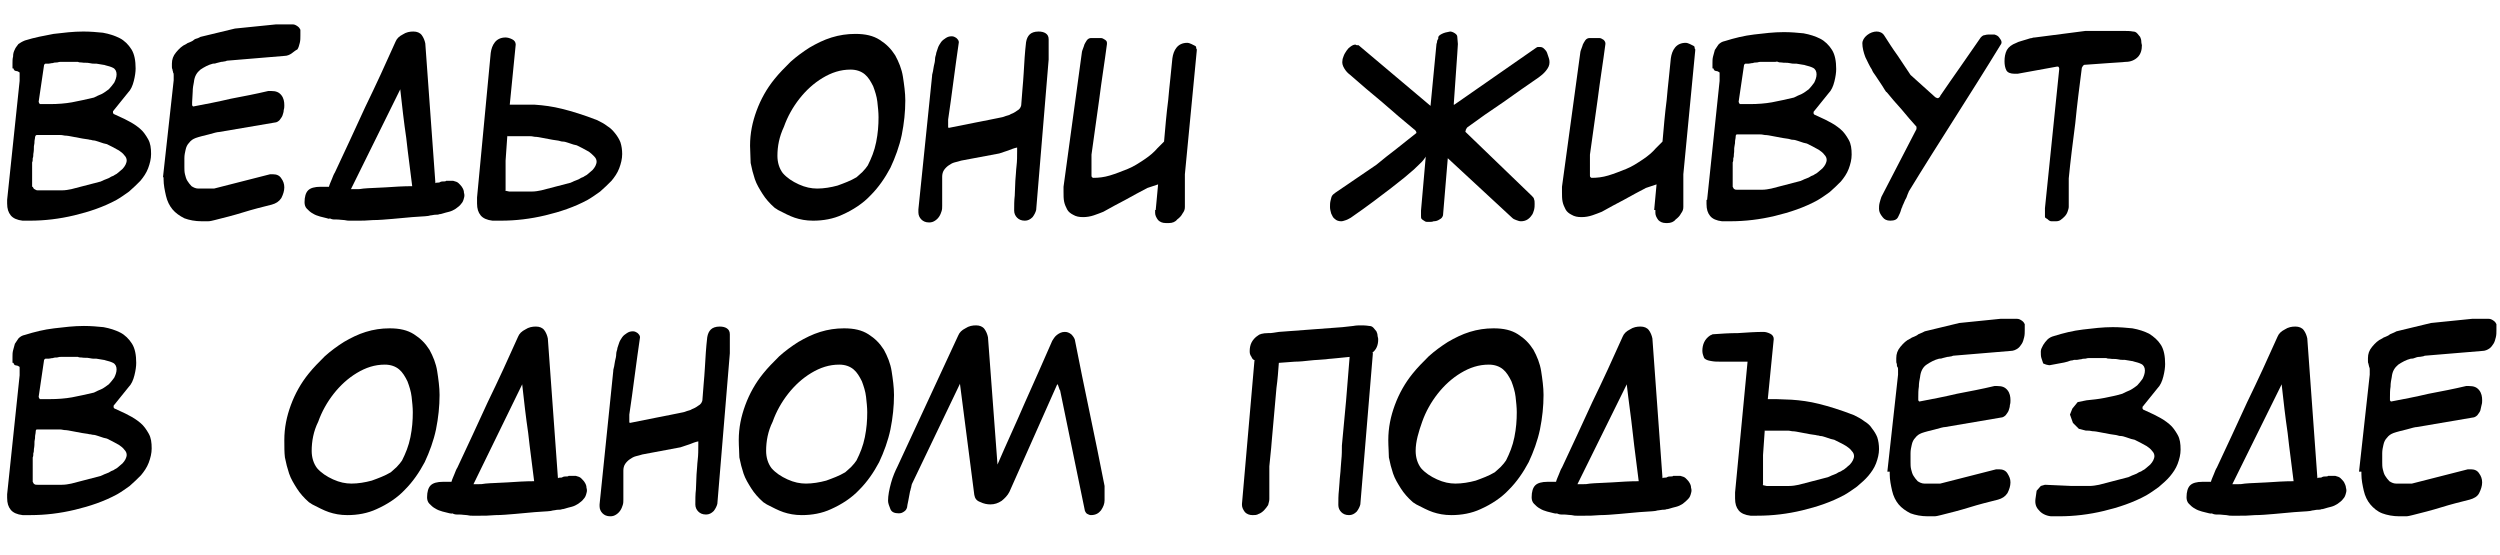 <?xml version="1.0" encoding="UTF-8"?> <svg xmlns="http://www.w3.org/2000/svg" xmlns:xlink="http://www.w3.org/1999/xlink" version="1.1" id="Слой_1" x="0px" y="0px" viewBox="0 0 420.3 93.3" style="enable-background:new 0 0 420.3 93.3;" xml:space="preserve"> <style type="text/css"> .st0{enable-background:new ;} </style> <title>Ресурс 7</title> <g id="Слой_2_1_"> <g id="Layer_1"> <g class="st0"> <path d="M1.2,33.6l2.1-20v-1.3c0-0.1,0-0.1-0.1-0.2c-0.1,0-0.2-0.1-0.2-0.1c-0.4-0.1-0.6-0.1-0.6-0.2h0.1c-0.1,0-0.2-0.1-0.2-0.2 c0-0.1-0.1-0.1-0.1-0.1c0,0-0.1,0-0.1,0v-0.9c0-0.4,0-0.7,0.1-1.1C2.2,9,2.3,8.7,2.5,8.3C2.6,8,2.9,7.7,3.1,7.4 C3.4,7.2,3.7,7,4.2,6.8C5.8,6.3,7.4,6,9,5.7c1.7-0.2,3.3-0.4,5-0.4c1.2,0,2.3,0.1,3.3,0.2c1.1,0.2,2,0.5,2.8,0.9s1.5,1.1,2,1.9 c0.5,0.8,0.7,1.9,0.7,3.2c0,0.6-0.1,1.3-0.3,2.1c-0.2,0.8-0.5,1.5-1,2l-2.5,3.1c0,0,0,0,0,0.1c0,0,0,0,0,0.1c0,0,0,0.1,0,0.1 c0.1,0.1,0.1,0.2,0.2,0.2c0.8,0.4,1.6,0.7,2.3,1.1c0.8,0.4,1.4,0.8,2,1.3s1,1.1,1.4,1.8c0.4,0.7,0.5,1.5,0.5,2.5 c0,0.8-0.2,1.6-0.5,2.4c-0.3,0.8-0.8,1.5-1.3,2.1c-0.6,0.6-1.2,1.2-1.9,1.8c-0.7,0.5-1.4,1-2.1,1.4c-2.2,1.2-4.6,2-7.1,2.6 s-5,0.9-7.5,0.9H4.5c-0.1,0-0.3,0-0.4,0c-0.1,0-0.2,0-0.3,0c-0.9-0.1-1.6-0.4-2-0.9c-0.4-0.5-0.6-1.1-0.6-2V33.6z M5.5,31.4 c0.1,0.2,0.2,0.4,0.3,0.4C6,31.9,6.1,32,6.3,32c0,0,0,0,0.1,0c0,0,0,0,0.1,0h2.3c0.5,0,1.1,0,1.6,0c0.6,0,1.1-0.1,1.6-0.2l5-1.3 c-0.1,0,0,0,0.2-0.1c0.2-0.1,0.4-0.2,0.7-0.3c0.3-0.1,0.5-0.2,0.8-0.4c0.3-0.1,0.5-0.2,0.6-0.3c0.2-0.1,0.4-0.2,0.6-0.4 c0.2-0.2,0.5-0.4,0.7-0.6c0.2-0.2,0.4-0.5,0.5-0.7c0.1-0.2,0.2-0.5,0.2-0.7c0-0.3-0.1-0.6-0.4-0.9c-0.2-0.3-0.6-0.6-0.9-0.8 c-0.4-0.2-0.7-0.4-1.1-0.6c-0.4-0.2-0.6-0.3-0.8-0.4c-0.1-0.1-0.4-0.1-0.7-0.2c-0.3-0.1-0.6-0.2-0.9-0.3 c-0.3-0.1-0.6-0.2-0.9-0.2c-0.3-0.1-0.4-0.1-0.5-0.1c-0.3-0.1-0.7-0.1-1.2-0.2c-0.5-0.1-1.1-0.2-1.6-0.3c-0.5-0.1-1-0.2-1.4-0.2 c-0.4-0.1-0.7-0.1-0.8-0.1H6.2C6,22.7,6,22.8,5.9,23c0,0.3-0.1,0.5-0.1,0.7c0,0.2,0,0.5-0.1,0.9c0,0.4,0,0.8-0.1,1.3 c0,0.2,0,0.5-0.1,0.7c0,0.3,0,0.5-0.1,0.7c0,0.2,0,0.4,0,0.5s0,0.2,0,0.1V31.4z M6.5,17.1c0,0.1,0.1,0.3,0.2,0.4 c0.1,0,0.2,0,0.4,0c0.2,0,0.3,0,0.4,0h0.9c1.3,0,2.6-0.1,3.7-0.3c1.1-0.2,2.4-0.5,3.7-0.8h0c0.4-0.2,0.8-0.4,1.3-0.6 c0.4-0.2,0.8-0.5,1.2-0.8c0.3-0.3,0.6-0.7,0.9-1.1c0.2-0.4,0.4-0.9,0.4-1.4c0-0.5-0.2-0.9-0.6-1.1c-0.4-0.2-0.8-0.3-1.2-0.4 c-0.1,0-0.2-0.1-0.4-0.1c-0.2,0-0.4-0.1-0.6-0.1c-0.2,0-0.4-0.1-0.6-0.1c-0.2,0-0.3,0-0.4,0c-0.1,0-0.4,0-0.8-0.1s-0.8,0-1.3-0.1 c-0.2,0-0.4,0-0.6-0.1c-0.2,0-0.3,0-0.4,0h-2.5c-0.1,0-0.3,0-0.6,0.1c-0.2,0-0.5,0-0.7,0.1c-0.3,0-0.5,0.1-0.7,0.1 c-0.2,0-0.4,0-0.5,0c-0.1,0-0.1,0-0.2,0.1c-0.1,0.1-0.1,0.1-0.1,0.2L6.5,17.1L6.5,17.1z"></path> <path d="M27.4,29.8l1.8-16.3v-0.8c0-0.2,0-0.4-0.1-0.5c0-0.2-0.1-0.3-0.1-0.5c-0.1-0.2-0.1-0.3-0.1-0.5c0-0.2,0-0.3,0-0.5 c0-0.7,0.2-1.3,0.7-1.9c0.5-0.6,1-1.1,1.7-1.4c0.1-0.1,0.3-0.2,0.6-0.3c0.2-0.1,0.5-0.2,0.7-0.4s0.5-0.2,0.7-0.3 c0.2-0.1,0.4-0.2,0.4-0.2l5.8-1.4l6.9-0.7h2.8c0.3,0,0.5,0.1,0.8,0.3c0.3,0.2,0.4,0.4,0.5,0.6v0.5c0,0.1,0,0.2,0,0.3 c0,0.1,0,0.2,0,0.2c0,0.4,0,0.8-0.1,1.2c-0.1,0.4-0.2,0.8-0.4,1.1C49.6,8.5,49.3,8.8,49,9c-0.3,0.2-0.7,0.4-1.2,0.4 c-1.6,0.1-3.2,0.3-4.8,0.4c-1.6,0.1-3.2,0.3-4.8,0.4c0,0-0.1,0-0.3,0.1c-0.2,0-0.4,0.1-0.7,0.1c-0.3,0.1-0.5,0.1-0.8,0.2 c-0.2,0.1-0.5,0.1-0.6,0.1c-0.8,0.2-1.5,0.6-2.1,1c-0.6,0.5-1,1.1-1.1,2.1c-0.1,0.5-0.2,1-0.2,1.6s-0.1,1.2-0.1,1.8v0.5 c0.1,0.1,0.1,0.2,0.2,0.2c2.1-0.4,4.2-0.8,6.3-1.3c2.1-0.4,4.2-0.8,6.3-1.3h0.5c0.8,0,1.3,0.2,1.7,0.7c0.4,0.5,0.5,1.1,0.5,1.7 c0,0.2,0,0.5-0.1,0.8c0,0.3-0.1,0.6-0.2,0.9c-0.1,0.3-0.3,0.5-0.5,0.8c-0.2,0.2-0.5,0.4-0.8,0.4l-9.4,1.6c-0.1,0-0.2,0-0.6,0.1 s-0.7,0.2-1.1,0.3c-0.4,0.1-0.8,0.2-1.2,0.3c-0.4,0.1-0.7,0.2-1,0.3c-0.5,0.2-0.8,0.4-1.1,0.8c-0.3,0.3-0.5,0.7-0.6,1.2 c-0.1,0.4-0.2,0.9-0.2,1.4c0,0.5,0,1,0,1.5c0,0.4,0,0.8,0.1,1.2c0.1,0.4,0.2,0.8,0.4,1.1c0.2,0.3,0.4,0.6,0.7,0.9 c0.3,0.2,0.7,0.4,1.1,0.4h2.7c1.6-0.4,3.1-0.8,4.7-1.2c1.6-0.4,3.2-0.8,4.7-1.2h0.5c0.6,0,1.1,0.2,1.4,0.7 c0.3,0.4,0.5,0.9,0.5,1.5c0,0.6-0.2,1.2-0.5,1.8c-0.4,0.6-0.9,0.9-1.6,1.1c-1.6,0.4-3.2,0.8-4.8,1.3c-1.6,0.5-3.2,0.9-4.8,1.3 c-0.4,0.1-0.8,0.2-1.1,0.2c-0.4,0-0.7,0-1.1,0c-1.1,0-2.1-0.2-2.9-0.5c-0.8-0.4-1.5-0.9-2-1.5c-0.5-0.6-0.9-1.4-1.1-2.3 c-0.2-0.9-0.4-1.8-0.4-2.8V29.8z"></path> <path d="M55,36.7c-0.4-0.1-0.8-0.2-1.2-0.3c-0.4-0.1-0.9-0.3-1.2-0.5c-0.4-0.2-0.7-0.5-1-0.8c-0.3-0.3-0.4-0.7-0.4-1.1 c0-0.9,0.2-1.6,0.6-2c0.4-0.4,1.1-0.6,2.1-0.6c0.2,0,0.5,0,0.7,0s0.5,0,0.7,0c0.1-0.4,0.3-0.8,0.5-1.3c0.2-0.5,0.3-0.8,0.5-1.1 c1.7-3.6,3.4-7.3,5.1-11c1.8-3.7,3.5-7.4,5.1-11c0.2-0.5,0.6-0.9,1.2-1.2c0.6-0.4,1.2-0.5,1.8-0.5c0.6,0,1.1,0.2,1.4,0.6 c0.3,0.4,0.5,0.9,0.6,1.4l1.7,23.5c0.1-0.1,0.3-0.1,0.4-0.1c0.1,0,0.3,0,0.4-0.1c0.2-0.1,0.4-0.1,0.6-0.1c0.2,0,0.3,0,0.4-0.1 c0,0,0.1,0,0.1,0s0.1,0,0.1,0c0.1,0,0.3,0,0.5,0c0.2,0,0.4,0,0.5,0c0.4,0.1,0.7,0.2,0.9,0.4s0.5,0.5,0.6,0.7 c0.2,0.3,0.3,0.6,0.3,0.9c0.1,0.3,0.1,0.6,0,0.9c-0.1,0.4-0.2,0.7-0.5,1c-0.2,0.3-0.5,0.5-0.9,0.8c-0.3,0.2-0.7,0.4-1.1,0.5 c-0.4,0.1-0.8,0.2-1.1,0.3h0c-0.1,0-0.2,0.1-0.5,0.1c-0.2,0.1-0.5,0.1-0.7,0.1c-0.3,0-0.5,0.1-0.7,0.1c-0.2,0-0.4,0.1-0.5,0.1 c-0.7,0.1-1.6,0.1-2.7,0.2s-2.2,0.2-3.3,0.3c-1.2,0.1-2.3,0.2-3.3,0.2c-1.1,0.1-1.9,0.1-2.6,0.1h-1.3c-0.2,0-0.5,0-0.9-0.1 c-0.4,0-0.8-0.1-1.3-0.1c-0.1,0-0.2,0-0.4,0c-0.3,0-0.6-0.1-0.8-0.2C55.5,36.8,55.2,36.8,55,36.7z M59,31.8h0.5 c0.1,0,0.2,0,0.5,0c0.3,0,0.6,0,1.1-0.1c1-0.1,2.2-0.1,3.7-0.2c1.5-0.1,3-0.2,4.5-0.2c-0.3-2.6-0.7-5.3-1-8.1 c-0.4-2.7-0.7-5.4-1-8.1c0,0,0-0.1,0-0.1v0L59,31.8z M67.1,15C67,15,67,15,67.1,15L67.1,15z"></path> <path d="M89.9,17.6c1.5,0.1,3,0.3,4.6,0.7c1.6,0.4,3.6,1,5.9,1.9c0.6,0.3,1.2,0.6,1.7,1c0.5,0.3,0.9,0.7,1.3,1.2s0.7,1,0.9,1.5 c0.2,0.6,0.3,1.3,0.3,2c0,0.8-0.2,1.6-0.5,2.4c-0.3,0.8-0.8,1.5-1.3,2.1c-0.6,0.6-1.2,1.2-1.9,1.8c-0.7,0.5-1.4,1-2.1,1.4 c-2.2,1.2-4.6,2-7.1,2.6c-2.5,0.6-5,0.9-7.5,0.9h-0.7c-0.1,0-0.3,0-0.4,0c-0.1,0-0.2,0-0.3,0c-0.9-0.1-1.6-0.4-2-0.9 c-0.4-0.5-0.6-1.1-0.6-2v-0.6l0-0.4l2.3-24.3c0.1-0.7,0.3-1.3,0.7-1.8c0.4-0.5,1-0.8,1.8-0.8c0.3,0,0.7,0.1,1.1,0.3 c0.4,0.2,0.6,0.5,0.6,0.9l-1,10.1h0.5c0.2,0,0.3,0,0.5,0s0.3,0,0.4,0L89.9,17.6z M85.3,22.7L85.3,22.7L85.3,22.7l-0.3,4.3v5h-0.1 c0.1,0.1,0.3,0.1,0.7,0.2h2.2c0.5,0,1.1,0,1.6,0c0.6,0,1.1-0.1,1.6-0.2l5-1.3c-0.1,0,0,0,0.2-0.1c0.2-0.1,0.4-0.2,0.7-0.3 c0.3-0.1,0.5-0.2,0.8-0.4c0.3-0.1,0.5-0.2,0.6-0.3c0.2-0.1,0.4-0.2,0.6-0.4s0.5-0.4,0.7-0.6c0.2-0.2,0.4-0.5,0.5-0.7 s0.2-0.5,0.2-0.7c0-0.3-0.1-0.6-0.4-0.9s-0.6-0.6-0.9-0.8c-0.4-0.2-0.7-0.4-1.1-0.6c-0.4-0.2-0.6-0.3-0.8-0.4 c-0.1-0.1-0.4-0.1-0.7-0.2c-0.3-0.1-0.6-0.2-0.9-0.3c-0.3-0.1-0.6-0.2-0.9-0.2s-0.4-0.1-0.5-0.1c-0.3-0.1-0.7-0.1-1.2-0.2 c-0.5-0.1-1.1-0.2-1.6-0.3c-0.5-0.1-1-0.2-1.4-0.2c-0.4-0.1-0.7-0.1-0.8-0.1H85.3z"></path> <path d="M126.1,24.5c0-2.1,0.4-4,1.1-5.9c0.7-1.9,1.7-3.7,3-5.3c0.8-1,1.7-1.9,2.7-2.9c1-0.9,2.1-1.7,3.2-2.4 c1.2-0.7,2.4-1.3,3.7-1.7s2.6-0.6,4-0.6c1.7,0,3,0.3,4.1,1c1.1,0.7,1.9,1.5,2.6,2.6c0.6,1.1,1.1,2.3,1.3,3.6 c0.2,1.3,0.4,2.7,0.4,4c0,1.9-0.2,3.8-0.6,5.8c-0.4,1.9-1.1,3.8-1.9,5.5c-0.9,1.7-2,3.3-3.3,4.6c-1.3,1.4-3,2.5-4.8,3.3 c-1.5,0.7-3.2,1-4.9,1c-1.2,0-2.2-0.2-3.1-0.5s-1.8-0.8-2.8-1.3h0c-0.1-0.1-0.2-0.1-0.3-0.2c-0.2-0.1-0.3-0.2-0.3-0.2h0 c-0.8-0.7-1.5-1.5-2-2.3c-0.5-0.8-1-1.6-1.3-2.5c-0.3-0.9-0.5-1.7-0.7-2.7C126.2,26.5,126.1,25.5,126.1,24.5z M130.7,26.2 c0,1.1,0.3,2.1,0.9,2.9c0.7,0.8,1.6,1.4,2.7,1.9s2.1,0.7,3.1,0.7c1.1,0,2.3-0.2,3.4-0.5c1.1-0.4,2.2-0.8,3.2-1.4 c0.2-0.2,0.6-0.5,1-0.9c0.4-0.4,0.7-0.8,0.9-1.1c0.6-1.2,1.1-2.4,1.4-3.9s0.4-2.8,0.4-4.2c0-0.8-0.1-1.7-0.2-2.6 c-0.1-0.9-0.4-1.8-0.7-2.6c-0.4-0.8-0.8-1.5-1.4-2c-0.6-0.5-1.4-0.8-2.4-0.8c-1.7,0-3.2,0.5-4.7,1.4c-1.5,0.9-2.8,2.1-3.9,3.5 c-1.1,1.4-2,3-2.6,4.7C131,23,130.7,24.6,130.7,26.2z"></path> <path d="M154.4,35.2l2.3-22.4c0-0.1,0-0.3,0.1-0.6s0.1-0.7,0.2-1.1c0.1-0.4,0.2-0.8,0.2-1.2s0.2-0.7,0.2-1 c0.1-0.3,0.2-0.6,0.3-0.9c0.1-0.3,0.3-0.6,0.5-0.9c0.2-0.3,0.5-0.5,0.8-0.7c0.3-0.2,0.6-0.3,1-0.3c0.3,0,0.5,0.1,0.8,0.3 c0.2,0.2,0.4,0.4,0.4,0.7c-0.3,2.1-0.6,4.2-0.9,6.5c-0.3,2.3-0.6,4.5-0.9,6.5v1.3l0.1,0.1c1.5-0.3,3-0.6,4.5-0.9 c1.5-0.3,3.1-0.6,4.5-0.9c0.1,0,0.3-0.1,0.6-0.2c0.4-0.1,0.7-0.2,0.8-0.3c0.3-0.1,0.7-0.3,1.1-0.6c0.4-0.2,0.7-0.6,0.7-1.1 c0.1-1.7,0.3-3.4,0.4-5.2c0.1-1.8,0.2-3.5,0.4-5.2c0.1-0.6,0.3-1,0.6-1.3c0.3-0.3,0.8-0.5,1.5-0.5c0.5,0,0.9,0.1,1.2,0.3 c0.3,0.2,0.5,0.5,0.5,1V10l-2.1,25.3c-0.1,0.4-0.3,0.8-0.6,1.2c-0.4,0.4-0.8,0.6-1.3,0.6c-0.6,0-1-0.2-1.3-0.5 c-0.3-0.3-0.5-0.7-0.5-1.2c0-0.8,0-1.7,0.1-2.5c0-0.8,0.1-1.7,0.1-2.5c0.1-0.9,0.1-1.7,0.2-2.5c0.1-0.8,0.1-1.7,0.1-2.5v-0.5 c0,0,0,0,0-0.1c0,0,0,0,0,0c-0.5,0.1-1,0.3-1.5,0.5c-0.5,0.2-1,0.3-1.5,0.5l-6.4,1.2c-0.3,0.1-0.7,0.2-1.1,0.3s-0.7,0.3-1,0.5 c-0.3,0.2-0.6,0.5-0.8,0.8c-0.2,0.3-0.3,0.7-0.3,1.1v4.9c0,0.3,0,0.6-0.1,0.9c-0.1,0.3-0.2,0.6-0.4,0.9c-0.2,0.3-0.4,0.5-0.7,0.7 c-0.3,0.2-0.6,0.3-1,0.3c-0.6,0-1-0.2-1.3-0.5c-0.3-0.3-0.5-0.7-0.5-1.2V35.2z"></path> <path d="M194.3,35.3l0.4-4.3c-0.3,0.1-0.6,0.2-0.9,0.3c-0.3,0.1-0.6,0.2-0.9,0.3c-1.2,0.6-2.4,1.3-3.7,2c-1.3,0.7-2.5,1.3-3.7,2 c-0.5,0.2-1,0.4-1.6,0.6c-0.6,0.2-1.2,0.3-1.8,0.3c-0.7,0-1.2-0.1-1.7-0.4c-0.4-0.2-0.8-0.5-1-0.9c-0.2-0.4-0.4-0.8-0.5-1.3 c-0.1-0.5-0.1-1-0.1-1.6v-0.9l3.1-22.7c0-0.1,0.1-0.3,0.2-0.6c0.1-0.3,0.2-0.5,0.2-0.6h0c0.1-0.2,0.2-0.4,0.4-0.7 c0.2-0.3,0.5-0.4,0.7-0.4h1.7c0.2,0,0.4,0.1,0.7,0.3s0.3,0.4,0.3,0.6c0,0,0,0,0,0c0,0,0,0,0,0v0.1c-0.4,3.1-0.9,6.1-1.3,9.3 c-0.4,3.1-0.9,6.2-1.3,9.3v3.5c0,0.1,0,0.2,0.1,0.3s0.2,0.1,0.2,0.1c0.9,0,1.8-0.1,2.8-0.4c1-0.3,2-0.7,3-1.1s1.9-1,2.8-1.6 s1.6-1.2,2.2-1.9l1.1-1.1h0c0.2-2.3,0.4-4.7,0.7-7c0.2-2.4,0.5-4.7,0.7-7c0.1-0.7,0.3-1.3,0.7-1.8c0.4-0.5,1-0.8,1.8-0.8 c0.2,0,0.5,0.1,0.7,0.2c0.2,0.1,0.4,0.2,0.6,0.3c0.2,0.1,0.2,0.2,0.2,0.4h0c0,0.1,0.1,0.1,0.1,0.2c0,0.1,0,0.2,0,0.2l-2,20.8v5.5 c0,0.4-0.1,0.7-0.4,1.1c-0.2,0.4-0.5,0.7-0.9,1h0c-0.3,0.4-0.8,0.6-1.4,0.6H196c-0.6,0-1-0.2-1.3-0.5c-0.3-0.4-0.5-0.8-0.5-1.2 V35.3z"></path> <path d="M242.6,36.2c-0.1,0.3-0.2,0.5-0.6,0.7c-0.3,0.2-0.6,0.3-1,0.3c-0.2,0.1-0.4,0.1-0.6,0.1s-0.3,0-0.5,0 c-0.2,0-0.4-0.1-0.5-0.2c-0.2-0.1-0.3-0.2-0.4-0.3c-0.1-0.1-0.1-0.3-0.1-0.5c0-0.1,0-0.2,0-0.2c0-0.1,0-0.2,0-0.2v-0.5l0.8-9.1 c0,0.1-0.2,0.3-0.4,0.6c-0.2,0.3-0.8,0.8-1.6,1.6c-0.9,0.8-2.1,1.8-3.8,3.1c-1.7,1.3-3.9,3-6.8,5c-0.2,0.1-0.5,0.3-0.8,0.4 c-0.3,0.1-0.6,0.2-0.8,0.2c-0.4,0-0.8-0.1-1.1-0.4c-0.3-0.2-0.4-0.5-0.6-0.9c-0.1-0.4-0.2-0.7-0.2-1.1c0-0.4,0-0.7,0.1-1.1 c0.1-0.3,0.1-0.5,0.2-0.7c0.1-0.2,0.3-0.4,0.6-0.6l6.9-4.7c1.1-0.9,2.2-1.8,3.4-2.7c1.1-0.9,2.3-1.8,3.4-2.7h-0.1 c0-0.1,0-0.2-0.1-0.3c-0.1-0.1-0.1-0.2-0.2-0.2h0c-1.8-1.5-3.6-3-5.4-4.6c-1.8-1.5-3.6-3-5.4-4.6c-0.4-0.3-0.7-0.6-1-1.1 s-0.4-0.9-0.3-1.4c0-0.2,0.1-0.4,0.2-0.7s0.3-0.6,0.5-0.9s0.4-0.5,0.7-0.7c0.3-0.2,0.5-0.3,0.8-0.3c0.1,0.1,0.2,0.1,0.3,0.1 c0.1,0,0.1,0,0.2,0l12.1,10.2l0,0l1-10.4c0-0.1,0.1-0.2,0.1-0.4s0.1-0.3,0.2-0.5h0c0,0,0,0,0-0.1c0,0,0,0,0-0.1 c0-0.2,0.2-0.4,0.6-0.6c0.4-0.2,0.8-0.3,1.4-0.4c0.2,0,0.5,0.1,0.8,0.3c0.3,0.2,0.4,0.4,0.4,0.6l0.1,1.2l-0.1,1.6 c-0.1,1.4-0.2,2.8-0.3,4.3c-0.1,1.5-0.2,2.9-0.3,4.3h0.1v0c2.3-1.6,4.6-3.2,6.9-4.8c2.3-1.6,4.6-3.2,6.9-4.8l0.2-0.1 c0.1,0,0.1,0,0.2,0c0.1,0,0.1,0,0.2,0c0.3,0,0.5,0.1,0.7,0.3c0.2,0.2,0.4,0.4,0.5,0.7c0.1,0.3,0.2,0.6,0.3,0.9 c0.1,0.3,0.1,0.6,0.1,0.7c0,0.5-0.2,0.9-0.6,1.4s-0.8,0.8-1.2,1.1c-1.9,1.3-3.9,2.7-6,4.2c-2.1,1.4-4.1,2.8-6,4.2 c-0.1,0.1-0.1,0.1-0.2,0.3c-0.1,0.1-0.1,0.3-0.1,0.4h-0.1c0.9,0.9,1.9,1.8,2.8,2.7c0.9,0.9,1.9,1.8,2.8,2.7 c0.9,0.9,1.9,1.8,2.8,2.7c0.9,0.9,1.9,1.8,2.8,2.7c0.2,0.2,0.4,0.4,0.4,0.6c0.1,0.2,0.1,0.5,0.1,0.8c0,0.3,0,0.6-0.1,1 c-0.1,0.3-0.2,0.7-0.4,0.9c-0.2,0.3-0.4,0.5-0.7,0.7c-0.3,0.2-0.7,0.3-1.1,0.3c-0.3,0-0.5-0.1-0.8-0.2c-0.3-0.1-0.5-0.2-0.7-0.4 l-10.8-10L242.6,36.2z"></path> <path d="M278.1,35.3l0.4-4.3c-0.3,0.1-0.6,0.2-0.9,0.3c-0.3,0.1-0.6,0.2-0.9,0.3c-1.2,0.6-2.4,1.3-3.7,2c-1.3,0.7-2.5,1.3-3.7,2 c-0.5,0.2-1,0.4-1.6,0.6c-0.6,0.2-1.2,0.3-1.8,0.3c-0.7,0-1.2-0.1-1.7-0.4c-0.4-0.2-0.8-0.5-1-0.9c-0.2-0.4-0.4-0.8-0.5-1.3 c-0.1-0.5-0.1-1-0.1-1.6v-0.9l3.1-22.7c0-0.1,0.1-0.3,0.2-0.6c0.1-0.3,0.2-0.5,0.2-0.6h0c0.1-0.2,0.2-0.4,0.4-0.7 c0.2-0.3,0.5-0.4,0.7-0.4h1.7c0.2,0,0.4,0.1,0.7,0.3c0.2,0.2,0.3,0.4,0.3,0.6c0,0,0,0,0,0s0,0,0,0v0.1c-0.4,3.1-0.9,6.1-1.3,9.3 c-0.4,3.1-0.9,6.2-1.3,9.3v3.5c0,0.1,0,0.2,0.1,0.3s0.2,0.1,0.2,0.1c0.9,0,1.8-0.1,2.8-0.4c1-0.3,2-0.7,3-1.1s1.9-1,2.8-1.6 s1.6-1.2,2.2-1.9l1.1-1.1h0c0.2-2.3,0.4-4.7,0.7-7c0.2-2.4,0.5-4.7,0.7-7c0.1-0.7,0.3-1.3,0.7-1.8c0.4-0.5,1-0.8,1.8-0.8 c0.2,0,0.5,0.1,0.7,0.2c0.2,0.1,0.4,0.2,0.6,0.3c0.2,0.1,0.2,0.2,0.2,0.4h0c0,0.1,0.1,0.1,0.1,0.2c0,0.1,0,0.2,0,0.2l-2,20.8v5.5 c0,0.4-0.1,0.7-0.4,1.1c-0.2,0.4-0.5,0.7-0.9,1h0c-0.3,0.4-0.8,0.6-1.4,0.6h-0.2c-0.6,0-1-0.2-1.3-0.5c-0.3-0.4-0.5-0.8-0.5-1.2 V35.3z"></path> <path d="M287,33.6l2.1-20v-1.3c0-0.1,0-0.1-0.1-0.2c-0.1,0-0.2-0.1-0.2-0.1c-0.4-0.1-0.6-0.1-0.6-0.2h0.1c-0.1,0-0.2-0.1-0.2-0.2 c0-0.1-0.1-0.1-0.1-0.1s-0.1,0-0.1,0v-0.9c0-0.4,0-0.7,0.1-1.1c0.1-0.4,0.2-0.7,0.3-1.1c0.2-0.3,0.4-0.6,0.6-0.9 c0.3-0.3,0.6-0.5,1.1-0.6c1.6-0.5,3.2-0.9,4.9-1.1c1.7-0.2,3.3-0.4,5-0.4c1.2,0,2.3,0.1,3.3,0.2c1.1,0.2,2,0.5,2.8,0.9 s1.5,1.1,2,1.9c0.5,0.8,0.7,1.9,0.7,3.2c0,0.6-0.1,1.3-0.3,2.1c-0.2,0.8-0.5,1.5-1,2l-2.5,3.1c0,0,0,0,0,0.1c0,0,0,0,0,0.1 s0,0.1,0,0.1c0.1,0.1,0.1,0.2,0.2,0.2c0.8,0.4,1.6,0.7,2.3,1.1c0.8,0.4,1.4,0.8,2,1.3s1,1.1,1.4,1.8c0.4,0.7,0.5,1.5,0.5,2.5 c0,0.8-0.2,1.6-0.5,2.4c-0.3,0.8-0.8,1.5-1.3,2.1c-0.6,0.6-1.2,1.2-1.9,1.8c-0.7,0.5-1.4,1-2.1,1.4c-2.2,1.2-4.6,2-7.1,2.6 c-2.5,0.6-5,0.9-7.5,0.9h-0.7c-0.1,0-0.3,0-0.4,0c-0.1,0-0.2,0-0.3,0c-0.9-0.1-1.6-0.4-2-0.9c-0.4-0.5-0.6-1.1-0.6-2V33.6z M291.3,31.4c0.1,0.2,0.2,0.4,0.3,0.4c0.1,0.1,0.3,0.1,0.5,0.1c0,0,0,0,0.1,0c0,0,0,0,0.1,0h2.3c0.5,0,1.1,0,1.6,0 c0.6,0,1.1-0.1,1.6-0.2l5-1.3c-0.1,0,0,0,0.2-0.1c0.2-0.1,0.4-0.2,0.7-0.3s0.5-0.2,0.8-0.4c0.3-0.1,0.5-0.2,0.6-0.3 c0.2-0.1,0.4-0.2,0.6-0.4c0.2-0.2,0.5-0.4,0.7-0.6c0.2-0.2,0.4-0.5,0.5-0.7s0.2-0.5,0.2-0.7c0-0.3-0.1-0.6-0.4-0.9 c-0.2-0.3-0.6-0.6-0.9-0.8c-0.4-0.2-0.7-0.4-1.1-0.6c-0.4-0.2-0.6-0.3-0.8-0.4c-0.1-0.1-0.4-0.1-0.7-0.2 c-0.3-0.1-0.6-0.2-0.9-0.3c-0.3-0.1-0.6-0.2-0.9-0.2s-0.4-0.1-0.5-0.1c-0.3-0.1-0.7-0.1-1.2-0.2c-0.5-0.1-1.1-0.2-1.6-0.3 c-0.5-0.1-1-0.2-1.4-0.2c-0.4-0.1-0.7-0.1-0.8-0.1H292c-0.1,0-0.2,0.1-0.2,0.4c0,0.3-0.1,0.5-0.1,0.7c0,0.2,0,0.5-0.1,0.9 s0,0.8-0.1,1.3c0,0.2,0,0.5-0.1,0.7c0,0.3,0,0.5-0.1,0.7c0,0.2,0,0.4,0,0.5s0,0.2,0,0.1V31.4z M292.3,17.1c0,0.1,0.1,0.3,0.2,0.4 c0.1,0,0.2,0,0.4,0c0.2,0,0.3,0,0.4,0h0.9c1.3,0,2.6-0.1,3.7-0.3c1.1-0.2,2.4-0.5,3.7-0.8h0c0.4-0.2,0.8-0.4,1.3-0.6 c0.4-0.2,0.8-0.5,1.2-0.8c0.3-0.3,0.6-0.7,0.9-1.1c0.2-0.4,0.4-0.9,0.4-1.4c0-0.5-0.2-0.9-0.6-1.1c-0.4-0.2-0.8-0.3-1.2-0.4 c-0.1,0-0.2-0.1-0.4-0.1s-0.4-0.1-0.6-0.1s-0.4-0.1-0.6-0.1c-0.2,0-0.3,0-0.4,0c-0.1,0-0.4,0-0.8-0.1s-0.8,0-1.3-0.1 c-0.2,0-0.4,0-0.6-0.1s-0.3,0-0.4,0h-2.5c-0.1,0-0.3,0-0.6,0.1c-0.2,0-0.5,0-0.7,0.1c-0.3,0-0.5,0.1-0.7,0.1c-0.2,0-0.4,0-0.5,0 c-0.1,0-0.1,0-0.2,0.1c-0.1,0.1-0.1,0.1-0.1,0.2L292.3,17.1L292.3,17.1z"></path> <path d="M315.9,35.1c0-0.3,0-0.6,0.1-1c0.1-0.4,0.2-0.7,0.3-1l5.9-11.4h0c0-0.2,0-0.4,0-0.4c-0.8-0.9-1.7-1.9-2.5-2.9 c-0.9-1-1.7-1.9-2.5-2.9c-0.1,0-0.2-0.2-0.4-0.5c-0.2-0.3-0.4-0.7-0.7-1.1c-0.3-0.4-0.5-0.8-0.8-1.2c-0.3-0.4-0.5-0.7-0.6-1 c-0.4-0.6-0.7-1.3-1.1-2.1c-0.3-0.8-0.5-1.6-0.5-2.3c0-0.5,0.3-1,0.8-1.4c0.5-0.4,1.1-0.6,1.6-0.6c0.5,0,1,0.2,1.3,0.7 c0.7,1.1,1.4,2.2,2.2,3.3c0.7,1.1,1.5,2.2,2.2,3.3h0c0.7,0.6,1.3,1.2,2,1.8c0.7,0.6,1.3,1.2,2,1.8c0.1,0.1,0.2,0.2,0.3,0.2 c0.1,0.1,0.2,0.1,0.3,0.1c0,0,0.1,0,0.2-0.1s0.2-0.2,0.2-0.3c1.1-1.6,2.2-3.2,3.4-4.9c1.2-1.7,2.3-3.3,3.4-4.9 c0.2-0.2,0.4-0.4,0.7-0.4c0.3-0.1,0.6-0.1,0.9-0.1h0.7c0.3,0.1,0.6,0.2,0.8,0.5c0.2,0.3,0.4,0.5,0.4,0.8c0,0.2-0.1,0.4-0.2,0.5 c-2.5,4.1-5.1,8.2-7.7,12.3c-2.6,4.1-5.2,8.2-7.7,12.3c0,0.1-0.1,0.2-0.2,0.5s-0.2,0.6-0.4,0.9c-0.1,0.2-0.2,0.5-0.3,0.7 c-0.1,0.2-0.2,0.4-0.2,0.5c0,0.1-0.1,0.1-0.1,0.2c0,0.1-0.1,0.2-0.1,0.3c-0.1,0.4-0.3,0.8-0.5,1.2c-0.2,0.4-0.6,0.6-1.3,0.6 c-0.6,0-1-0.2-1.3-0.6C316.1,36,315.9,35.6,315.9,35.1z"></path> <path d="M346.2,11.6c0-0.2-0.1-0.4-0.2-0.4h-0.2c-1.1,0.2-2.2,0.4-3.3,0.6c-1.1,0.2-2.2,0.4-3.3,0.6h-0.5c-0.7,0-1.2-0.2-1.4-0.6 c-0.2-0.4-0.3-0.9-0.3-1.5c0-0.7,0.1-1.3,0.4-1.9c0.3-0.5,0.8-0.9,1.6-1.2c0.2-0.1,0.4-0.2,0.8-0.3s0.6-0.2,1-0.3 c0.3-0.1,0.6-0.2,0.8-0.2c0.2-0.1,0.4-0.1,0.5-0.1l8.5-1.1h0c0,0,0.2,0,0.5,0c0.3,0,0.6,0,1,0c0.4,0,0.8,0,1.1,0 c0.4,0,0.7,0,0.9,0h1.4c0.6,0,1.1,0,1.6,0s1,0,1.5,0.1c0.3,0,0.5,0.1,0.7,0.3c0.2,0.2,0.3,0.4,0.5,0.6c0.1,0.2,0.2,0.5,0.2,0.8 s0.1,0.5,0.1,0.6c0,0.8-0.2,1.5-0.7,2s-1.2,0.8-2,0.8l-7,0.5c-0.2,0.1-0.3,0.3-0.4,0.5c-0.4,3.1-0.8,6.2-1.1,9.3 c-0.4,3.1-0.8,6.2-1.1,9.3v4.8c0,0.2-0.1,0.5-0.2,0.8c-0.1,0.3-0.3,0.6-0.5,0.8c-0.2,0.2-0.4,0.4-0.7,0.6 c-0.3,0.2-0.6,0.2-0.9,0.2c-0.2,0-0.4,0-0.6,0s-0.4-0.1-0.5-0.2c-0.1-0.1-0.2-0.2-0.4-0.3c-0.2-0.1-0.2-0.2-0.2-0.3v-1.4 L346.2,11.6z"></path> </g> <g class="st0"> <path d="M1.2,83.1l2.1-20v-1.3c0-0.1,0-0.1-0.1-0.2c-0.1,0-0.2-0.1-0.2-0.1c-0.4-0.1-0.6-0.1-0.6-0.2h0.1c-0.1,0-0.2-0.1-0.2-0.2 c0-0.1-0.1-0.1-0.1-0.1c0,0-0.1,0-0.1,0V60c0-0.4,0-0.7,0.1-1.1c0.1-0.4,0.2-0.7,0.3-1.1c0.2-0.3,0.4-0.6,0.6-0.9 c0.3-0.3,0.6-0.5,1.1-0.6c1.6-0.5,3.2-0.9,4.9-1.1c1.7-0.2,3.3-0.4,5-0.4c1.2,0,2.3,0.1,3.3,0.2c1.1,0.2,2,0.5,2.8,0.9 s1.5,1.1,2,1.9c0.5,0.8,0.7,1.9,0.7,3.2c0,0.6-0.1,1.3-0.3,2.1c-0.2,0.8-0.5,1.5-1,2l-2.5,3.1c0,0,0,0,0,0.1c0,0,0,0,0,0.1 c0,0,0,0.1,0,0.1c0.1,0.1,0.1,0.2,0.2,0.2c0.8,0.4,1.6,0.7,2.3,1.1c0.8,0.4,1.4,0.8,2,1.3s1,1.1,1.4,1.8c0.4,0.7,0.5,1.5,0.5,2.5 c0,0.8-0.2,1.6-0.5,2.4c-0.3,0.8-0.8,1.5-1.3,2.1c-0.6,0.6-1.2,1.2-1.9,1.8c-0.7,0.5-1.4,1-2.1,1.4c-2.2,1.2-4.6,2-7.1,2.6 s-5,0.9-7.5,0.9H4.5c-0.1,0-0.3,0-0.4,0c-0.1,0-0.2,0-0.3,0c-0.9-0.1-1.6-0.4-2-0.9c-0.4-0.5-0.6-1.1-0.6-2V83.1z M5.5,81 c0.1,0.2,0.2,0.4,0.3,0.4c0.1,0.1,0.3,0.1,0.5,0.1c0,0,0,0,0.1,0c0,0,0,0,0.1,0h2.3c0.5,0,1.1,0,1.6,0c0.6,0,1.1-0.1,1.6-0.2 l5-1.3c-0.1,0,0,0,0.2-0.1c0.2-0.1,0.4-0.2,0.7-0.3c0.3-0.1,0.5-0.2,0.8-0.4c0.3-0.1,0.5-0.2,0.6-0.3c0.2-0.1,0.4-0.2,0.6-0.4 c0.2-0.2,0.5-0.4,0.7-0.6c0.2-0.2,0.4-0.5,0.5-0.7c0.1-0.2,0.2-0.5,0.2-0.7c0-0.3-0.1-0.6-0.4-0.9c-0.2-0.3-0.6-0.6-0.9-0.8 c-0.4-0.2-0.7-0.4-1.1-0.6c-0.4-0.2-0.6-0.3-0.8-0.4c-0.1-0.1-0.4-0.1-0.7-0.2c-0.3-0.1-0.6-0.2-0.9-0.3 c-0.3-0.1-0.6-0.2-0.9-0.2C15.2,73,15.1,73,15,73c-0.3-0.1-0.7-0.1-1.2-0.2c-0.5-0.1-1.1-0.2-1.6-0.3c-0.5-0.1-1-0.2-1.4-0.2 c-0.4-0.1-0.7-0.1-0.8-0.1H6.2c-0.1,0-0.2,0.1-0.2,0.4c0,0.3-0.1,0.5-0.1,0.7c0,0.2,0,0.5-0.1,0.9c0,0.4,0,0.8-0.1,1.3 c0,0.2,0,0.5-0.1,0.7c0,0.3,0,0.5-0.1,0.7c0,0.2,0,0.4,0,0.5s0,0.2,0,0.1V81z M6.5,66.7c0,0.1,0.1,0.3,0.2,0.4c0.1,0,0.2,0,0.4,0 c0.2,0,0.3,0,0.4,0h0.9c1.3,0,2.6-0.1,3.7-0.3c1.1-0.2,2.4-0.5,3.7-0.8h0c0.4-0.2,0.8-0.4,1.3-0.6c0.4-0.2,0.8-0.5,1.2-0.8 c0.3-0.3,0.6-0.7,0.9-1.1c0.2-0.4,0.4-0.9,0.4-1.4c0-0.5-0.2-0.9-0.6-1.1c-0.4-0.2-0.8-0.3-1.2-0.4c-0.1,0-0.2-0.1-0.4-0.1 c-0.2,0-0.4-0.1-0.6-0.1c-0.2,0-0.4-0.1-0.6-0.1c-0.2,0-0.3,0-0.4,0c-0.1,0-0.4,0-0.8-0.1s-0.8,0-1.3-0.1c-0.2,0-0.4,0-0.6-0.1 c-0.2,0-0.3,0-0.4,0h-2.5c-0.1,0-0.3,0-0.6,0.1c-0.2,0-0.5,0-0.7,0.1c-0.3,0-0.5,0.1-0.7,0.1c-0.2,0-0.4,0-0.5,0 c-0.1,0-0.1,0-0.2,0.1c-0.1,0.1-0.1,0.1-0.1,0.2L6.5,66.7L6.5,66.7z"></path> </g> <g class="st0"> <path d="M47.8,74c0-2.1,0.4-4,1.1-5.9c0.7-1.9,1.7-3.7,3-5.3c0.8-1,1.7-1.9,2.7-2.9c1-0.9,2.1-1.7,3.2-2.4 c1.2-0.7,2.4-1.3,3.7-1.7s2.6-0.6,4-0.6c1.7,0,3,0.3,4.1,1c1.1,0.7,1.9,1.5,2.6,2.6c0.6,1.1,1.1,2.3,1.3,3.6 c0.2,1.3,0.4,2.7,0.4,4c0,1.9-0.2,3.8-0.6,5.8c-0.4,1.9-1.1,3.8-1.9,5.5c-0.9,1.7-2,3.3-3.3,4.6c-1.3,1.4-3,2.5-4.8,3.3 c-1.5,0.7-3.2,1-4.9,1c-1.2,0-2.2-0.2-3.1-0.5s-1.8-0.8-2.8-1.3h0c-0.1-0.1-0.2-0.1-0.3-0.2c-0.2-0.1-0.3-0.2-0.3-0.2h0 c-0.8-0.7-1.5-1.5-2-2.3c-0.5-0.8-1-1.6-1.3-2.5c-0.3-0.9-0.5-1.7-0.7-2.7C47.8,76.1,47.8,75.1,47.8,74z M52.4,75.8 c0,1.1,0.3,2.1,0.9,2.9c0.7,0.8,1.6,1.4,2.7,1.9s2.1,0.7,3.1,0.7c1.1,0,2.3-0.2,3.4-0.5c1.1-0.4,2.2-0.8,3.2-1.4 c0.2-0.2,0.6-0.5,1-0.9c0.4-0.4,0.7-0.8,0.9-1.1c0.6-1.2,1.1-2.4,1.4-3.9s0.4-2.8,0.4-4.2c0-0.8-0.1-1.7-0.2-2.6 c-0.1-0.9-0.4-1.8-0.7-2.6c-0.4-0.8-0.8-1.5-1.4-2c-0.6-0.5-1.4-0.8-2.4-0.8c-1.7,0-3.2,0.5-4.7,1.4c-1.5,0.9-2.8,2.1-3.9,3.5 c-1.1,1.4-2,3-2.6,4.7C52.7,72.5,52.4,74.2,52.4,75.8z"></path> </g> <g class="st0"> <path d="M75.6,86.3c-0.4-0.1-0.8-0.2-1.2-0.3c-0.4-0.1-0.9-0.3-1.2-0.5c-0.4-0.2-0.7-0.5-1-0.8c-0.3-0.3-0.4-0.7-0.4-1.1 c0-0.9,0.2-1.6,0.6-2c0.4-0.4,1.1-0.6,2.1-0.6c0.2,0,0.5,0,0.7,0s0.5,0,0.7,0c0.1-0.4,0.3-0.8,0.5-1.3c0.2-0.5,0.3-0.8,0.5-1.1 c1.7-3.6,3.4-7.3,5.1-11c1.8-3.7,3.5-7.4,5.1-11c0.2-0.5,0.6-0.9,1.2-1.2c0.6-0.4,1.2-0.5,1.8-0.5c0.6,0,1.1,0.2,1.4,0.6 c0.3,0.4,0.5,0.9,0.6,1.4l1.7,23.5c0.1-0.1,0.3-0.1,0.4-0.1c0.1,0,0.3,0,0.4-0.1c0.2-0.1,0.4-0.1,0.6-0.1c0.2,0,0.3,0,0.4-0.1 c0,0,0.1,0,0.1,0s0.1,0,0.1,0c0.1,0,0.3,0,0.5,0c0.2,0,0.4,0,0.5,0c0.4,0.1,0.7,0.2,0.9,0.4s0.5,0.5,0.6,0.7 c0.2,0.3,0.3,0.6,0.3,0.9c0.1,0.3,0.1,0.6,0,0.9c-0.1,0.4-0.2,0.7-0.5,1c-0.2,0.3-0.5,0.5-0.9,0.8c-0.3,0.2-0.7,0.4-1.1,0.5 c-0.4,0.1-0.8,0.2-1.1,0.3h0c-0.1,0-0.2,0.1-0.5,0.1c-0.2,0.1-0.5,0.1-0.7,0.1c-0.3,0-0.5,0.1-0.7,0.1c-0.2,0-0.4,0.1-0.5,0.1 c-0.7,0.1-1.6,0.1-2.7,0.2s-2.2,0.2-3.3,0.3c-1.2,0.1-2.3,0.2-3.3,0.2c-1.1,0.1-1.9,0.1-2.6,0.1h-1.3c-0.2,0-0.5,0-0.9-0.1 c-0.4,0-0.8-0.1-1.3-0.1c-0.1,0-0.2,0-0.4,0c-0.3,0-0.6-0.1-0.8-0.2C76,86.4,75.8,86.3,75.6,86.3z M79.6,81.4H80 c0.1,0,0.2,0,0.5,0c0.3,0,0.6,0,1.1-0.1c1-0.1,2.2-0.1,3.7-0.2c1.5-0.1,3-0.2,4.5-0.2c-0.3-2.6-0.7-5.3-1-8.1 c-0.4-2.7-0.7-5.4-1-8.1c0,0,0-0.1,0-0.1v0L79.6,81.4z M87.6,64.6C87.6,64.6,87.6,64.6,87.6,64.6L87.6,64.6z"></path> </g> <g class="st0"> <path d="M100.8,84.8l2.3-22.4c0-0.1,0-0.3,0.1-0.6s0.1-0.7,0.2-1.1c0.1-0.4,0.2-0.8,0.2-1.2s0.2-0.7,0.2-1 c0.1-0.3,0.2-0.6,0.3-0.9c0.1-0.3,0.3-0.6,0.5-0.9c0.2-0.3,0.5-0.5,0.8-0.7c0.3-0.2,0.6-0.3,1-0.3c0.3,0,0.5,0.1,0.8,0.3 c0.2,0.2,0.4,0.4,0.4,0.7c-0.3,2.1-0.6,4.2-0.9,6.5c-0.3,2.3-0.6,4.5-0.9,6.5v1.3l0.1,0.1c1.5-0.3,3-0.6,4.5-0.9 c1.5-0.3,3.1-0.6,4.5-0.9c0.1,0,0.3-0.1,0.6-0.2c0.4-0.1,0.7-0.2,0.8-0.3c0.3-0.1,0.7-0.3,1.1-0.6c0.4-0.2,0.7-0.6,0.7-1.1 c0.1-1.7,0.3-3.4,0.4-5.2c0.1-1.8,0.2-3.5,0.4-5.2c0.1-0.6,0.3-1,0.6-1.3c0.3-0.3,0.8-0.5,1.5-0.5c0.5,0,0.9,0.1,1.2,0.3 c0.3,0.2,0.5,0.5,0.5,1v3.2l-2.1,25.3c-0.1,0.4-0.3,0.8-0.6,1.2c-0.4,0.4-0.8,0.6-1.3,0.6c-0.6,0-1-0.2-1.3-0.5 c-0.3-0.3-0.5-0.7-0.5-1.2c0-0.8,0-1.7,0.1-2.5c0-0.8,0.1-1.7,0.1-2.5c0.1-0.9,0.1-1.7,0.2-2.5c0.1-0.8,0.1-1.7,0.1-2.5v-0.5 c0,0,0,0,0-0.1c0,0,0,0,0,0c-0.5,0.1-1,0.3-1.5,0.5c-0.5,0.2-1,0.3-1.5,0.5l-6.4,1.2c-0.3,0.1-0.7,0.2-1.1,0.3s-0.7,0.3-1,0.5 c-0.3,0.2-0.6,0.5-0.8,0.8c-0.2,0.3-0.3,0.7-0.3,1.1v4.9c0,0.3,0,0.6-0.1,0.9c-0.1,0.3-0.2,0.6-0.4,0.9c-0.2,0.3-0.4,0.5-0.7,0.7 c-0.3,0.2-0.6,0.3-1,0.3c-0.6,0-1-0.2-1.3-0.5c-0.3-0.3-0.5-0.7-0.5-1.2V84.8z"></path> </g> <g class="st0"> <path d="M124.2,74c0-2.1,0.4-4,1.1-5.9c0.7-1.9,1.7-3.7,3-5.3c0.8-1,1.7-1.9,2.7-2.9c1-0.9,2.1-1.7,3.2-2.4 c1.2-0.7,2.4-1.3,3.7-1.7s2.6-0.6,4-0.6c1.7,0,3,0.3,4.1,1c1.1,0.7,1.9,1.5,2.6,2.6c0.6,1.1,1.1,2.3,1.3,3.6 c0.2,1.3,0.4,2.7,0.4,4c0,1.9-0.2,3.8-0.6,5.8c-0.4,1.9-1.1,3.8-1.9,5.5c-0.9,1.7-2,3.3-3.3,4.6c-1.3,1.4-3,2.5-4.8,3.3 c-1.5,0.7-3.2,1-4.9,1c-1.2,0-2.2-0.2-3.1-0.5s-1.8-0.8-2.8-1.3h0c-0.1-0.1-0.2-0.1-0.3-0.2c-0.2-0.1-0.3-0.2-0.3-0.2h0 c-0.8-0.7-1.5-1.5-2-2.3c-0.5-0.8-1-1.6-1.3-2.5c-0.3-0.9-0.5-1.7-0.7-2.7C124.3,76.1,124.2,75.1,124.2,74z M128.8,75.8 c0,1.1,0.3,2.1,0.9,2.9c0.7,0.8,1.6,1.4,2.7,1.9s2.1,0.7,3.1,0.7c1.1,0,2.3-0.2,3.4-0.5c1.1-0.4,2.2-0.8,3.2-1.4 c0.2-0.2,0.6-0.5,1-0.9c0.4-0.4,0.7-0.8,0.9-1.1c0.6-1.2,1.1-2.4,1.4-3.9s0.4-2.8,0.4-4.2c0-0.8-0.1-1.7-0.2-2.6 c-0.1-0.9-0.4-1.8-0.7-2.6c-0.4-0.8-0.8-1.5-1.4-2c-0.6-0.5-1.4-0.8-2.4-0.8c-1.7,0-3.2,0.5-4.7,1.4c-1.5,0.9-2.8,2.1-3.9,3.5 c-1.1,1.4-2,3-2.6,4.7C129.1,72.5,128.8,74.2,128.8,75.8z"></path> </g> <g class="st0"> <path d="M178.2,65.6c-0.1-0.1-0.1-0.3-0.2-0.5c-0.1-0.2-0.1-0.4-0.2-0.5l-0.1,0.1h0c-1.3,3-2.7,6-4,9c-1.3,3-2.7,6-4,9 c-0.3,0.6-0.8,1.1-1.3,1.5c-0.6,0.4-1.2,0.6-1.9,0.6c-0.5,0-1.1-0.1-1.7-0.4c-0.6-0.2-0.9-0.6-1-1.2l-2.4-18.6c0,0,0-0.1,0-0.1v0 l-8.1,16.9c0,0.1-0.1,0.3-0.1,0.5c-0.1,0.2-0.1,0.5-0.2,0.7c-0.1,0.5-0.2,1.1-0.3,1.6c-0.1,0.5-0.2,0.9-0.2,1.1 c-0.1,0.3-0.2,0.5-0.5,0.7s-0.5,0.3-0.9,0.3c-0.7,0-1.2-0.2-1.4-0.7c-0.2-0.5-0.4-1-0.4-1.4c0-0.9,0.2-1.9,0.5-3 c0.3-1.1,0.7-2,1.1-2.8l10.2-22c0.2-0.5,0.6-0.9,1.2-1.2c0.6-0.4,1.2-0.5,1.8-0.5c0.6,0,1.1,0.2,1.4,0.6c0.3,0.4,0.5,0.9,0.6,1.4 l1.6,21.4c1.5-3.5,3.1-6.9,4.6-10.4c1.5-3.4,3.1-6.9,4.6-10.4c0.2-0.3,0.4-0.7,0.8-1c0.4-0.3,0.8-0.5,1.3-0.5 c0.4,0,0.7,0.1,1.1,0.4c0.3,0.3,0.5,0.6,0.6,0.9c0.8,4,1.6,8.1,2.5,12.3c0.9,4.2,1.7,8.3,2.5,12.3c0,0,0,0.1,0,0.3 c0,0.2,0,0.3,0,0.5c0,0.2,0,0.4,0,0.6c0,0.2,0,0.4,0,0.5v0.5c0,0.6-0.2,1.1-0.6,1.7c-0.4,0.5-0.9,0.8-1.7,0.8 c-0.2,0-0.4-0.1-0.6-0.2c-0.2-0.1-0.3-0.3-0.4-0.5l-4.2-20.4C178.3,65.7,178.3,65.7,178.2,65.6C178.2,65.7,178.2,65.7,178.2,65.6 z"></path> <path d="M210.1,59c0-0.5,0.1-1,0.3-1.4c0.2-0.4,0.6-0.9,1.1-1.2h0c0.2-0.2,0.8-0.4,1.7-0.4c0.1,0,0.2,0,0.4,0 c0.2,0,0.7-0.1,1.4-0.2l10.7-0.8c0.3,0,0.6-0.1,0.9-0.1s0.6-0.1,0.9-0.1c0.5-0.1,1-0.1,1.3-0.1c0.3,0,0.8,0,1.4,0.1 c0.3,0,0.5,0.1,0.7,0.3c0.2,0.2,0.3,0.4,0.5,0.6c0.1,0.2,0.2,0.5,0.2,0.8c0.1,0.3,0.1,0.5,0.1,0.6c0,0.9-0.3,1.7-1,2.2h0.1v0.2 l-2.1,25.3c-0.1,0.4-0.3,0.8-0.6,1.2c-0.4,0.4-0.8,0.6-1.3,0.6c-0.6,0-1-0.2-1.3-0.5c-0.3-0.3-0.5-0.7-0.5-1.2 c0-0.8,0-1.6,0.1-2.5c0.1-0.9,0.1-1.7,0.2-2.5c0.1-0.8,0.1-1.6,0.2-2.5c0.1-0.9,0.1-1.7,0.1-2.5l0.7-7.5c0.1-1.2,0.2-2.4,0.3-3.7 c0.1-1.2,0.2-2.4,0.3-3.7c-0.7,0.1-1.3,0.1-2,0.2c-0.7,0.1-1.4,0.1-2,0.2c-0.9,0.1-1.8,0.1-2.6,0.2c-0.9,0.1-1.8,0.2-2.6,0.2 l-2.7,0.2c-0.1,1.3-0.2,2.8-0.4,4.2c-0.1,1.5-0.3,3-0.4,4.5c-0.1,1.5-0.3,3-0.4,4.5c-0.1,1.5-0.3,2.9-0.4,4.2v5.5 c0,0.3-0.1,0.6-0.2,1c-0.2,0.3-0.4,0.6-0.7,0.9s-0.6,0.5-0.9,0.6c-0.3,0.2-0.7,0.2-1,0.2c-0.6,0-1-0.2-1.3-0.5 c-0.3-0.4-0.5-0.8-0.5-1.2v-0.2l2.1-24.1h0.1c-0.3-0.1-0.5-0.3-0.6-0.6C210.1,59.6,210.1,59.3,210.1,59z"></path> </g> <g class="st0"> <path d="M233.4,74c0-2.1,0.4-4,1.1-5.9s1.7-3.7,3-5.3c0.8-1,1.7-1.9,2.7-2.9c1-0.9,2.1-1.7,3.2-2.4c1.2-0.7,2.4-1.3,3.7-1.7 s2.6-0.6,4-0.6c1.7,0,3,0.3,4.1,1s1.9,1.5,2.6,2.6c0.6,1.1,1.1,2.3,1.3,3.6c0.2,1.3,0.4,2.7,0.4,4c0,1.9-0.2,3.8-0.6,5.8 c-0.4,1.9-1.1,3.8-1.9,5.5c-0.9,1.7-2,3.3-3.3,4.6c-1.3,1.4-3,2.5-4.8,3.3c-1.5,0.7-3.2,1-4.9,1c-1.2,0-2.2-0.2-3.1-0.5 s-1.8-0.8-2.8-1.3h0c-0.1-0.1-0.2-0.1-0.3-0.2c-0.2-0.1-0.3-0.2-0.3-0.2h0c-0.8-0.7-1.5-1.5-2-2.3c-0.5-0.8-1-1.6-1.3-2.5 c-0.3-0.9-0.5-1.7-0.7-2.7C233.5,76.1,233.4,75.1,233.4,74z M238,75.8c0,1.1,0.3,2.1,0.9,2.9c0.7,0.8,1.6,1.4,2.7,1.9 s2.1,0.7,3.1,0.7c1.1,0,2.3-0.2,3.4-0.5c1.1-0.4,2.2-0.8,3.2-1.4c0.2-0.2,0.6-0.5,1-0.9c0.4-0.4,0.7-0.8,0.9-1.1 c0.6-1.2,1.1-2.4,1.4-3.9s0.4-2.8,0.4-4.2c0-0.8-0.1-1.7-0.2-2.6c-0.1-0.9-0.4-1.8-0.7-2.6c-0.4-0.8-0.8-1.5-1.4-2 c-0.6-0.5-1.4-0.8-2.4-0.8c-1.7,0-3.2,0.5-4.7,1.4s-2.8,2.1-3.9,3.5c-1.1,1.4-2,3-2.6,4.7S238,74.2,238,75.8z"></path> </g> <g class="st0"> <path d="M261.3,86.3c-0.4-0.1-0.8-0.2-1.2-0.3c-0.4-0.1-0.9-0.3-1.2-0.5c-0.4-0.2-0.7-0.5-1-0.8s-0.4-0.7-0.4-1.1 c0-0.9,0.2-1.6,0.6-2c0.4-0.4,1.1-0.6,2.1-0.6c0.2,0,0.5,0,0.7,0c0.2,0,0.5,0,0.7,0c0.1-0.4,0.3-0.8,0.5-1.3s0.3-0.8,0.5-1.1 c1.7-3.6,3.4-7.3,5.1-11c1.8-3.7,3.5-7.4,5.1-11c0.2-0.5,0.6-0.9,1.2-1.2c0.6-0.4,1.2-0.5,1.8-0.5c0.6,0,1.1,0.2,1.4,0.6 s0.5,0.9,0.6,1.4l1.7,23.5c0.1-0.1,0.3-0.1,0.4-0.1s0.3,0,0.4-0.1c0.2-0.1,0.4-0.1,0.6-0.1c0.2,0,0.3,0,0.4-0.1c0,0,0.1,0,0.1,0 c0,0,0.1,0,0.1,0c0.1,0,0.3,0,0.5,0s0.4,0,0.5,0c0.4,0.1,0.7,0.2,0.9,0.4c0.2,0.2,0.5,0.5,0.6,0.7c0.2,0.3,0.3,0.6,0.3,0.9 c0.1,0.3,0.1,0.6,0,0.9c-0.1,0.4-0.2,0.7-0.5,1s-0.5,0.5-0.9,0.8c-0.3,0.2-0.7,0.4-1.1,0.5c-0.4,0.1-0.8,0.2-1.1,0.3h0 c-0.1,0-0.2,0.1-0.5,0.1c-0.2,0.1-0.5,0.1-0.7,0.1s-0.5,0.1-0.7,0.1c-0.2,0-0.4,0.1-0.5,0.1c-0.7,0.1-1.6,0.1-2.7,0.2 c-1.1,0.1-2.2,0.2-3.3,0.3c-1.2,0.1-2.3,0.2-3.3,0.2c-1.1,0.1-1.9,0.1-2.6,0.1h-1.3c-0.2,0-0.5,0-0.9-0.1c-0.4,0-0.8-0.1-1.3-0.1 c-0.1,0-0.2,0-0.4,0c-0.3,0-0.6-0.1-0.8-0.2C261.7,86.4,261.4,86.3,261.3,86.3z M265.2,81.4h0.5c0.1,0,0.2,0,0.5,0 c0.3,0,0.6,0,1.1-0.1c1-0.1,2.2-0.1,3.7-0.2c1.5-0.1,3-0.2,4.5-0.2c-0.3-2.6-0.7-5.3-1-8.1s-0.7-5.4-1-8.1c0,0,0-0.1,0-0.1v0 L265.2,81.4z M273.3,64.6C273.3,64.6,273.2,64.6,273.3,64.6L273.3,64.6z"></path> <path d="M286.2,59c0-1.1,0.4-2,1.3-2.6c0.1,0,0.1-0.1,0.2-0.1c0.1,0,0.2-0.1,0.2-0.1c1.4-0.1,2.8-0.2,4.3-0.2 c1.5-0.1,2.9-0.2,4.3-0.2c0.3,0,0.7,0.1,1.1,0.3c0.4,0.2,0.6,0.5,0.6,0.9l-1,10.1h0.5c0.2,0,0.3,0,0.5,0s0.3,0,0.4,0l2.6,0.1 c1.5,0.1,3,0.3,4.6,0.7c1.6,0.4,3.6,1,5.9,1.9c0.6,0.3,1.2,0.6,1.7,1c0.5,0.3,1,0.7,1.3,1.2c0.4,0.5,0.7,1,0.9,1.5 c0.2,0.6,0.3,1.3,0.3,2c0,0.8-0.2,1.6-0.5,2.4c-0.3,0.8-0.8,1.5-1.3,2.1s-1.2,1.2-1.9,1.8c-0.7,0.5-1.4,1-2.1,1.4 c-2.2,1.2-4.6,2-7.1,2.6c-2.5,0.6-5,0.9-7.5,0.9H295c-0.1,0-0.3,0-0.4,0c-0.1,0-0.2,0-0.3,0c-0.9-0.1-1.6-0.4-2-0.9 s-0.6-1.1-0.6-2v-0.6l0-0.4l2.1-22c-0.3,0-0.6,0-0.9,0c-0.3,0-0.6,0-0.8,0c-0.2,0-0.3,0-0.5,0c-0.1,0-0.3,0-0.4,0h-0.7 c-0.5,0-1,0-1.4,0c-0.4,0-0.9,0-1.4-0.1c-0.6-0.1-0.9-0.2-1.2-0.5C286.4,59.9,286.2,59.5,286.2,59z M296.7,72.2L296.7,72.2 L296.7,72.2l-0.3,4.3v5h-0.1c0.1,0.1,0.3,0.1,0.7,0.2h2.2c0.5,0,1.1,0,1.6,0c0.6,0,1.1-0.1,1.6-0.2l5-1.3c-0.1,0,0,0,0.2-0.1 c0.2-0.1,0.4-0.2,0.7-0.3s0.5-0.2,0.8-0.4c0.3-0.1,0.5-0.2,0.6-0.3c0.2-0.1,0.4-0.2,0.6-0.4c0.2-0.2,0.5-0.4,0.7-0.6 c0.2-0.2,0.4-0.5,0.5-0.7c0.1-0.2,0.2-0.5,0.2-0.7c0-0.3-0.1-0.6-0.4-0.9c-0.2-0.3-0.6-0.6-0.9-0.8s-0.7-0.4-1.1-0.6 c-0.4-0.2-0.6-0.3-0.8-0.4c-0.1-0.1-0.4-0.1-0.7-0.2c-0.3-0.1-0.6-0.2-0.9-0.3c-0.3-0.1-0.6-0.2-0.9-0.2 c-0.3-0.1-0.4-0.1-0.5-0.1c-0.3-0.1-0.7-0.1-1.2-0.2c-0.5-0.1-1.1-0.2-1.6-0.3c-0.5-0.1-1-0.2-1.4-0.2c-0.4-0.1-0.7-0.1-0.8-0.1 H296.7z"></path> <path d="M317.3,79.3l1.8-16.3v-0.8c0-0.2,0-0.4-0.1-0.5s-0.1-0.3-0.1-0.5c-0.1-0.2-0.1-0.3-0.1-0.5s0-0.3,0-0.5 c0-0.7,0.2-1.3,0.7-1.9c0.5-0.6,1-1.1,1.7-1.4c0.1-0.1,0.3-0.2,0.6-0.3c0.2-0.1,0.5-0.2,0.7-0.4c0.2-0.1,0.5-0.2,0.7-0.3 c0.2-0.1,0.4-0.2,0.4-0.2l5.8-1.4l6.9-0.7h2.8c0.3,0,0.5,0.1,0.8,0.3c0.3,0.2,0.4,0.4,0.5,0.6V55c0,0.1,0,0.2,0,0.3 c0,0.1,0,0.2,0,0.2c0,0.4,0,0.8-0.1,1.2c-0.1,0.4-0.2,0.8-0.4,1.1c-0.2,0.3-0.4,0.6-0.7,0.8c-0.3,0.2-0.7,0.4-1.2,0.4 c-1.6,0.1-3.2,0.3-4.8,0.4c-1.6,0.1-3.2,0.3-4.8,0.4c0,0-0.1,0-0.3,0.1c-0.2,0-0.4,0.1-0.7,0.1c-0.3,0.1-0.5,0.1-0.8,0.2 c-0.2,0.1-0.5,0.1-0.6,0.1c-0.8,0.2-1.5,0.6-2.1,1s-1,1.1-1.1,2.1c-0.1,0.5-0.2,1-0.2,1.6c-0.1,0.6-0.1,1.2-0.1,1.8v0.5 c0.1,0.1,0.1,0.2,0.2,0.2c2.1-0.4,4.2-0.8,6.3-1.3c2.1-0.4,4.2-0.8,6.3-1.3h0.5c0.8,0,1.3,0.2,1.7,0.7c0.4,0.5,0.5,1.1,0.5,1.7 c0,0.2,0,0.5-0.1,0.8c0,0.3-0.1,0.6-0.2,0.9c-0.1,0.3-0.3,0.5-0.5,0.8c-0.2,0.2-0.5,0.4-0.8,0.4l-9.4,1.6c-0.1,0-0.2,0-0.6,0.1 s-0.7,0.2-1.1,0.3c-0.4,0.1-0.8,0.2-1.2,0.3c-0.4,0.1-0.7,0.2-1,0.3c-0.5,0.2-0.8,0.4-1.1,0.8c-0.3,0.3-0.5,0.7-0.6,1.2 c-0.1,0.4-0.2,0.9-0.2,1.4c0,0.5,0,1,0,1.5c0,0.4,0,0.8,0.1,1.2c0.1,0.4,0.2,0.8,0.4,1.1s0.4,0.6,0.7,0.9 c0.3,0.2,0.7,0.4,1.1,0.4h2.7c1.6-0.4,3.1-0.8,4.7-1.2c1.6-0.4,3.2-0.8,4.7-1.2h0.5c0.6,0,1.1,0.2,1.4,0.7s0.5,0.9,0.5,1.5 c0,0.6-0.2,1.2-0.5,1.8c-0.4,0.6-0.9,0.9-1.6,1.1c-1.6,0.4-3.2,0.8-4.8,1.3s-3.2,0.9-4.8,1.3c-0.4,0.1-0.8,0.2-1.1,0.2 s-0.7,0-1.1,0c-1.1,0-2.1-0.2-2.9-0.5c-0.8-0.4-1.5-0.9-2-1.5c-0.5-0.6-0.9-1.4-1.1-2.3c-0.2-0.9-0.4-1.8-0.4-2.8V79.3z"></path> <path d="M343.1,81.7l0.7-0.2l4.5,0.2h1.4c0.5,0,1.1,0,1.6,0c0.5,0,1.1-0.1,1.6-0.2l5-1.3c-0.1,0,0,0,0.2-0.1 c0.2-0.1,0.4-0.2,0.7-0.3c0.3-0.1,0.5-0.2,0.8-0.4c0.3-0.1,0.5-0.2,0.6-0.3c0.2-0.1,0.4-0.2,0.6-0.4s0.5-0.4,0.7-0.6 c0.2-0.2,0.4-0.5,0.5-0.7s0.2-0.5,0.2-0.7c0-0.3-0.1-0.6-0.4-0.9c-0.2-0.3-0.6-0.6-0.9-0.8c-0.4-0.2-0.7-0.4-1.1-0.6 c-0.4-0.2-0.6-0.3-0.8-0.4c-0.1-0.1-0.4-0.1-0.7-0.2c-0.3-0.1-0.6-0.2-0.9-0.3c-0.3-0.1-0.6-0.2-0.9-0.2s-0.4-0.1-0.5-0.1 c-0.3-0.1-0.7-0.1-1.2-0.2c-0.5-0.1-1.1-0.2-1.6-0.3c-0.5-0.1-1-0.2-1.4-0.2c-0.4-0.1-0.7-0.1-0.8-0.1h-0.3l-1.2-0.3l-1-1 l-0.5-1.4l0.4-1l0.9-1.1l1.5-0.3c1-0.1,2-0.2,3-0.4c1-0.2,2-0.4,3-0.7h0c0.4-0.2,0.8-0.4,1.3-0.6c0.4-0.2,0.8-0.5,1.2-0.8 c0.3-0.3,0.6-0.7,0.9-1.1c0.2-0.4,0.4-0.9,0.4-1.4c0-0.5-0.2-0.9-0.6-1.1c-0.4-0.2-0.8-0.3-1.2-0.4c-0.1,0-0.2-0.1-0.4-0.1 c-0.2,0-0.4-0.1-0.6-0.1c-0.2,0-0.4-0.1-0.6-0.1c-0.2,0-0.3,0-0.4,0c-0.1,0-0.4,0-0.8-0.1s-0.8,0-1.3-0.1c-0.2,0-0.4,0-0.6-0.1 c-0.2,0-0.3,0-0.4,0h-2.5c-0.1,0-0.3,0-0.6,0.1c-0.2,0-0.5,0-0.7,0.1c-0.3,0-0.5,0.1-0.7,0.1c-0.2,0-0.4,0-0.5,0 c-0.1,0-0.2,0.1-0.4,0.1s-0.4,0.1-0.7,0.2c-0.3,0.1-0.8,0.2-1.4,0.3l-1.6,0.3c-0.1,0-0.2,0-0.6-0.1c-0.3-0.1-0.5-0.2-0.5-0.2 l-0.3-0.9c-0.1-0.3-0.1-0.7-0.1-1.1c0-0.4,0.2-0.7,0.4-1.1c0.2-0.3,0.4-0.6,0.7-0.9c0.3-0.3,0.7-0.5,1.1-0.6 c1.6-0.5,3.2-0.9,4.9-1.1c1.7-0.2,3.3-0.4,5-0.4c1.2,0,2.3,0.1,3.3,0.2c1.1,0.2,2,0.5,2.8,0.9c0.8,0.5,1.5,1.1,2,1.9 c0.5,0.8,0.7,1.9,0.7,3.2c0,0.6-0.1,1.3-0.3,2.1c-0.2,0.8-0.5,1.5-1,2l-2.5,3.1c0,0,0,0,0,0.1c0,0,0,0,0,0.1s0,0.1,0,0.1 c0.1,0.1,0.1,0.2,0.2,0.2c0.8,0.4,1.6,0.7,2.3,1.1c0.8,0.4,1.4,0.8,2,1.3s1,1.1,1.4,1.8c0.4,0.7,0.5,1.5,0.5,2.5 c0,0.8-0.2,1.6-0.5,2.4c-0.3,0.8-0.8,1.5-1.3,2.1s-1.2,1.2-1.9,1.8c-0.7,0.5-1.4,1-2.1,1.4c-2.2,1.2-4.6,2-7.1,2.6 c-2.5,0.6-5,0.9-7.5,0.9h-0.7c-0.1,0-0.3,0-0.4,0c-0.1,0-0.2,0-0.3,0c-0.9-0.1-1.6-0.5-2-1c-0.5-0.5-0.7-1.1-0.6-1.9 c0-0.2,0.1-0.5,0.1-0.7c0-0.2,0.1-0.5,0.1-0.7L343.1,81.7z"></path> <path d="M371.4,86.3c-0.4-0.1-0.8-0.2-1.2-0.3c-0.4-0.1-0.9-0.3-1.2-0.5c-0.4-0.2-0.7-0.5-1-0.8c-0.3-0.3-0.4-0.7-0.4-1.1 c0-0.9,0.2-1.6,0.6-2c0.4-0.4,1.1-0.6,2.1-0.6c0.2,0,0.5,0,0.7,0c0.2,0,0.5,0,0.7,0c0.1-0.4,0.3-0.8,0.5-1.3 c0.2-0.5,0.3-0.8,0.5-1.1c1.7-3.6,3.4-7.3,5.1-11c1.8-3.7,3.5-7.4,5.1-11c0.2-0.5,0.6-0.9,1.2-1.2c0.6-0.4,1.2-0.5,1.8-0.5 s1.1,0.2,1.4,0.6c0.3,0.4,0.5,0.9,0.6,1.4l1.7,23.5c0.1-0.1,0.3-0.1,0.4-0.1c0.1,0,0.3,0,0.4-0.1c0.2-0.1,0.4-0.1,0.6-0.1 c0.2,0,0.3,0,0.4-0.1c0,0,0.1,0,0.1,0c0,0,0.1,0,0.1,0c0.1,0,0.3,0,0.5,0c0.2,0,0.4,0,0.5,0c0.4,0.1,0.7,0.2,0.9,0.4 c0.2,0.2,0.5,0.5,0.6,0.7s0.3,0.6,0.3,0.9c0.1,0.3,0.1,0.6,0,0.9c-0.1,0.4-0.2,0.7-0.5,1c-0.2,0.3-0.5,0.5-0.9,0.8 c-0.3,0.2-0.7,0.4-1.1,0.5c-0.4,0.1-0.8,0.2-1.1,0.3h0c-0.1,0-0.2,0.1-0.5,0.1c-0.2,0.1-0.5,0.1-0.7,0.1c-0.3,0-0.5,0.1-0.7,0.1 c-0.2,0-0.4,0.1-0.5,0.1c-0.7,0.1-1.6,0.1-2.7,0.2c-1.1,0.1-2.2,0.2-3.3,0.3c-1.2,0.1-2.3,0.2-3.3,0.2c-1.1,0.1-1.9,0.1-2.6,0.1 h-1.3c-0.2,0-0.5,0-0.9-0.1c-0.4,0-0.8-0.1-1.3-0.1c-0.1,0-0.2,0-0.4,0c-0.3,0-0.6-0.1-0.8-0.2C371.8,86.4,371.5,86.3,371.4,86.3 z M375.3,81.4h0.5c0.1,0,0.2,0,0.5,0c0.3,0,0.6,0,1.1-0.1c1-0.1,2.2-0.1,3.7-0.2c1.5-0.1,3-0.2,4.5-0.2c-0.3-2.6-0.7-5.3-1-8.1 c-0.4-2.7-0.7-5.4-1-8.1c0,0,0-0.1,0-0.1v0L375.3,81.4z M383.4,64.6C383.4,64.6,383.4,64.6,383.4,64.6L383.4,64.6z"></path> <path d="M396.6,79.3l1.8-16.3v-0.8c0-0.2,0-0.4-0.1-0.5c0-0.2-0.1-0.3-0.1-0.5c-0.1-0.2-0.1-0.3-0.1-0.5c0-0.2,0-0.3,0-0.5 c0-0.7,0.2-1.3,0.7-1.9c0.5-0.6,1-1.1,1.7-1.4c0.1-0.1,0.3-0.2,0.6-0.3c0.2-0.1,0.5-0.2,0.7-0.4c0.2-0.1,0.5-0.2,0.7-0.3 c0.2-0.1,0.4-0.2,0.4-0.2l5.8-1.4l6.9-0.7h2.8c0.3,0,0.5,0.1,0.8,0.3c0.3,0.2,0.4,0.4,0.5,0.6V55c0,0.1,0,0.2,0,0.3 c0,0.1,0,0.2,0,0.2c0,0.4,0,0.8-0.1,1.2c-0.1,0.4-0.2,0.8-0.4,1.1c-0.2,0.3-0.4,0.6-0.7,0.8c-0.3,0.2-0.7,0.4-1.2,0.4 c-1.6,0.1-3.2,0.3-4.8,0.4c-1.6,0.1-3.2,0.3-4.8,0.4c0,0-0.1,0-0.3,0.1c-0.2,0-0.4,0.1-0.7,0.1s-0.5,0.1-0.8,0.2 c-0.2,0.1-0.5,0.1-0.6,0.1c-0.8,0.2-1.5,0.6-2.1,1c-0.6,0.5-1,1.1-1.1,2.1c-0.1,0.5-0.2,1-0.2,1.6c-0.1,0.6-0.1,1.2-0.1,1.8v0.5 c0.1,0.1,0.1,0.2,0.2,0.2c2.1-0.4,4.2-0.8,6.3-1.3c2.1-0.4,4.2-0.8,6.3-1.3h0.5c0.8,0,1.3,0.2,1.7,0.7c0.4,0.5,0.5,1.1,0.5,1.7 c0,0.2,0,0.5-0.1,0.8s-0.1,0.6-0.2,0.9c-0.1,0.3-0.3,0.5-0.5,0.8c-0.2,0.2-0.5,0.4-0.8,0.4l-9.4,1.6c-0.1,0-0.2,0-0.6,0.1 s-0.7,0.2-1.1,0.3c-0.4,0.1-0.8,0.2-1.2,0.3c-0.4,0.1-0.7,0.2-1,0.3c-0.5,0.2-0.8,0.4-1.1,0.8c-0.3,0.3-0.5,0.7-0.6,1.2 c-0.1,0.4-0.2,0.9-0.2,1.4c0,0.5,0,1,0,1.5c0,0.4,0,0.8,0.1,1.2c0.1,0.4,0.2,0.8,0.4,1.1c0.2,0.3,0.4,0.6,0.7,0.9 c0.3,0.2,0.7,0.4,1.1,0.4h2.7c1.6-0.4,3.1-0.8,4.7-1.2c1.6-0.4,3.2-0.8,4.7-1.2h0.5c0.6,0,1.1,0.2,1.4,0.7 c0.3,0.4,0.5,0.9,0.5,1.5c0,0.6-0.2,1.2-0.5,1.8s-0.9,0.9-1.6,1.1c-1.6,0.4-3.2,0.8-4.8,1.3c-1.6,0.5-3.2,0.9-4.8,1.3 c-0.4,0.1-0.8,0.2-1.1,0.2c-0.4,0-0.7,0-1.1,0c-1.1,0-2.1-0.2-2.9-0.5s-1.5-0.9-2-1.5c-0.5-0.6-0.9-1.4-1.1-2.3 c-0.2-0.9-0.4-1.8-0.4-2.8V79.3z"></path> </g> </g> </g> </svg> 